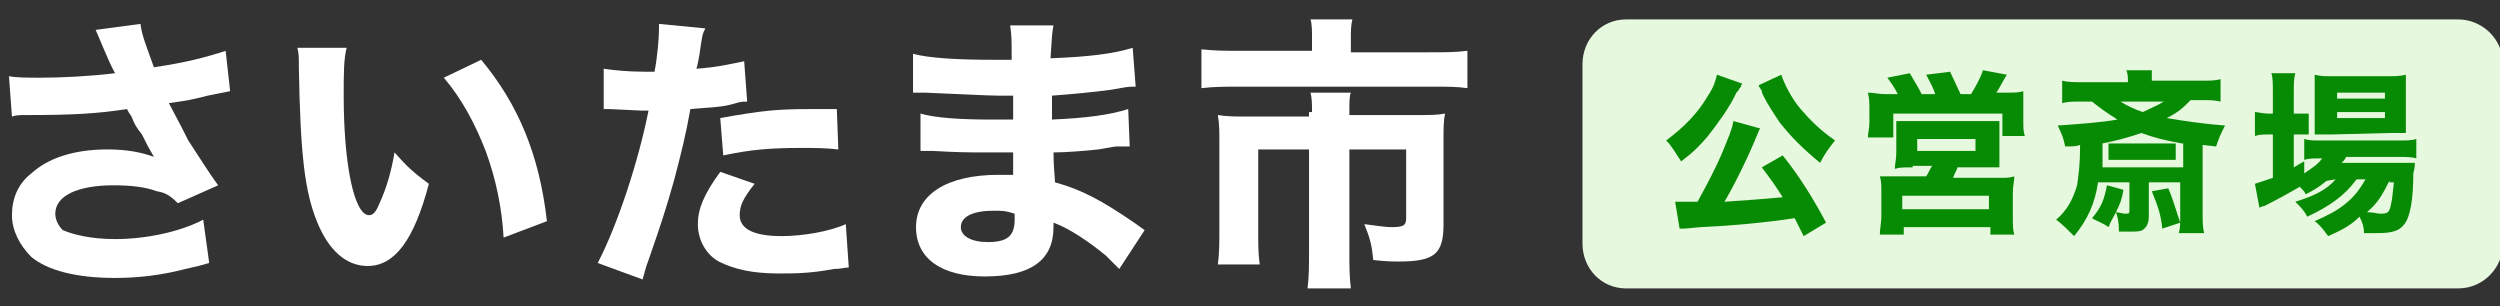 <?xml version="1.0" encoding="utf-8"?>
<!-- Generator: Adobe Illustrator 27.0.1, SVG Export Plug-In . SVG Version: 6.00 Build 0)  -->
<svg version="1.1" id="_レイヤー_2" xmlns="http://www.w3.org/2000/svg" xmlns:xlink="http://www.w3.org/1999/xlink" x="0px"
	 y="0px" viewBox="0 0 167.3 20.5" style="enable-background:new 0 0 167.3 20.5;" xml:space="preserve">
<rect x="0" y="0" width="167.3" height="20.5" fill="#333333" stroke="none"/>
<style type="text/css">
	.st0{fill:#E6F8DD;}
	.st1{fill:#088B04;}
	.st2{enable-background:new    ;}
	.st3{fill:#FFFFFF;}
</style>
<g>
	<path class="st0" d="M108.8,1.3h55.7c1.6,0,3,1.3,3,3v12c0,1.6-1.3,3-3,3h-55.7c-1.6,0-2.9-1.3-2.9-3v-12
		C105.9,2.6,107.2,1.3,108.8,1.3z"/>
	<g>
		<path class="st1" d="M116.6,5.6c0,0-0.1,0.1-0.1,0.2c-0.1,0.1,0,0.1-0.1,0.1c0,0.1-0.1,0.2-0.2,0.3c-0.4,0.9-1.2,2-1.9,2.9
			c-0.6,0.7-1,1.1-1.8,1.7c-0.4-0.6-0.6-1-1-1.4c1.2-0.9,2.1-1.8,2.8-3c0.4-0.6,0.5-1,0.6-1.4L116.6,5.6L116.6,5.6z M120.7,15.8
			c-0.3-0.6-0.4-0.8-0.6-1.2c-2,0.3-4.1,0.5-6.3,0.6c-1,0.1-1,0.1-1.4,0.1l-0.3-1.8c0.2,0,0.5,0,0.8,0c0.3,0,0.4,0,0.7,0
			c0.6-1.1,1.2-2.2,1.7-3.4c0.4-1,0.6-1.4,0.7-2l1.8,0.5c-0.1,0.1-0.1,0.2-0.2,0.4c-0.6,1.5-1.6,3.5-2.2,4.5
			c1.6-0.1,2.8-0.2,3.9-0.3c-0.5-0.8-0.8-1.2-1.4-2l1.4-0.8c1.2,1.5,2.1,3,2.9,4.5L120.7,15.8L120.7,15.8z M119.2,5
			c0.2,0.6,0.7,1.6,1.3,2.3c0.7,0.8,1.3,1.4,2.3,2.1c-0.4,0.5-0.7,0.9-1,1.5c-1.2-1-1.9-1.7-2.7-2.7c-0.4-0.6-0.8-1.2-1.1-1.8
			c0-0.1-0.1-0.1-0.1-0.3c0-0.1-0.1-0.1-0.1-0.2c-0.1-0.1-0.1-0.1-0.1-0.2L119.2,5L119.2,5z"/>
		<path class="st1" d="M127,6.3c-0.2-0.4-0.4-0.7-0.7-1.1l1.5-0.3c0.3,0.5,0.6,1,0.8,1.4h0.9c-0.1-0.4-0.4-0.9-0.6-1.3l1.6-0.2
			c0.2,0.4,0.5,1.1,0.7,1.5h0.7c0.3-0.5,0.6-1,0.8-1.6l1.6,0.3c-0.2,0.3-0.5,0.9-0.7,1.2h0.6c0.6,0,0.9,0,1.2-0.1c0,0.3,0,0.6,0,1.1
			v0.9c0,0.4,0,0.7,0.1,1h-1.5V7.6h-7.3v1.6H125c0-0.3,0.1-0.6,0.1-1V7.3c0-0.4,0-0.7-0.1-1.1c0.4,0,0.7,0.1,1.2,0.1L127,6.3
			L127,6.3z M128,11.2c-0.6,0-0.9,0-1.2,0.1c0-0.3,0.1-0.6,0.1-1.1V9c0-0.4,0-0.7,0-0.9c0.2,0,0.5,0,0.8,0h5.4c0.3,0,0.5,0,0.7,0
			c0,0.2,0,0.5,0,0.9v1.1c0,0.7,0,0.8,0,1.1c-0.4,0-0.7,0-1.2,0h-1.6c-0.1,0.3-0.2,0.4-0.3,0.7h3c0.6,0,0.8,0,1.1-0.1
			c0,0.3-0.1,0.6-0.1,1.1v1.6c0,0.6,0,0.9,0.1,1.2h-1.6v-0.5h-5.8v0.5h-1.6c0-0.4,0.1-0.8,0.1-1.2v-1.6c0-0.5,0-0.8-0.1-1.1
			c0.3,0,0.6,0,1.1,0h2c0.2-0.3,0.2-0.4,0.4-0.7H128L128,11.2z M127.3,14h5.8v-0.9h-5.8V14z M128.3,10.1h3.9V9.3h-3.9V10.1z"/>
		<path class="st1" d="M139.2,6.8c-0.6,0-0.8,0-1.2,0.1V5.4c0.4,0.1,0.8,0.1,1.4,0.1h3c0-0.4,0-0.5-0.1-0.8h1.7
			C144,4.9,144,5.1,144,5.4h3.2c0.7,0,1,0,1.4-0.1v1.5c-0.4-0.1-0.7-0.1-1.3-0.1h-0.7c-0.5,0.5-0.8,0.8-1.6,1.2
			c1.2,0.2,2.5,0.4,3.9,0.5c-0.3,0.6-0.4,0.8-0.6,1.4l-0.9-0.1v4.5c0,0.6,0,1,0.1,1.4h-1.7c0.1-0.3,0.1-0.6,0.1-1.2v-2.2h-2.1v2.2
			c0,0.5-0.1,0.7-0.3,0.9c-0.2,0.2-0.4,0.2-1.1,0.2c-0.1,0-0.3,0-0.6,0c0-0.7-0.1-1-0.2-1.3c-0.2,0.4-0.3,0.5-0.5,1
			c-0.4-0.3-0.8-0.4-1.1-0.6c0.6-0.7,0.8-1.2,1-2.2l1.1,0.3c-0.1,0.6-0.2,0.9-0.5,1.5c0.1,0,0.5,0.1,0.6,0.1c0.3,0,0.3,0,0.3-0.3
			v-1.8h-2.1c-0.2,1.4-0.7,2.5-1.6,3.6c-0.5-0.5-0.8-0.8-1.2-1.1c0.7-0.6,1.1-1.3,1.4-2.3c0.1-0.7,0.2-1.4,0.2-2.7
			c-0.3,0.1-0.5,0.1-1,0.1c-0.1-0.5-0.2-0.8-0.5-1.4c1.4-0.1,2.9-0.2,4-0.4c-0.8-0.5-1.2-0.8-1.7-1.2H139.2L139.2,6.8z M146,9.6
			c-1.1-0.2-1.9-0.4-2.7-0.7c-0.9,0.3-1.6,0.5-2.6,0.7c0,0.6,0,1.2,0,1.6h5.4V9.6L146,9.6z M141.1,9.6c0.2,0,0.4,0,0.7,0h3.1
			c0.3,0,0.4,0,0.7,0v1.1c-0.2,0-0.4,0-0.7,0h-3.1c-0.4,0-0.4,0-0.7,0L141.1,9.6L141.1,9.6z M141.9,6.8c0.5,0.3,0.9,0.5,1.5,0.7
			c0.6-0.3,0.9-0.4,1.4-0.7H141.9z M145.1,12.6c0.3,0.7,0.3,0.8,0.8,2.3l-1.2,0.4c-0.1-1-0.3-1.5-0.7-2.5L145.1,12.6L145.1,12.6z"/>
		<path class="st1" d="M155.7,12.1c-0.5,0.4-0.8,0.6-1.4,0.9c-0.1-0.2-0.2-0.3-0.4-0.5c-0.7,0.4-1.2,0.7-2.4,1.3
			c-0.1,0-0.1,0-0.3,0.1l-0.3-1.6c0.3-0.1,0.6-0.2,1.2-0.4V9h-0.3c-0.3,0-0.6,0-0.9,0.1V7.5c0.2,0,0.5,0.1,0.9,0.1h0.3V6.2
			c0-0.6,0-1-0.1-1.3h1.6c-0.1,0.4-0.1,0.7-0.1,1.3v1.4h0.2c0.4,0,0.6,0,0.8,0V9c-0.3,0-0.4,0-0.8,0h-0.2v2.2
			c0.2-0.1,0.3-0.2,0.7-0.4v0.8c0.6-0.4,0.9-0.6,1.2-1h-0.1c-0.5,0-0.8,0-1.1,0.1V9.3c0.3,0.1,0.6,0.1,1.1,0.1h5.2
			c0.6,0,0.9,0,1.2-0.1v1.3c-0.3-0.1-0.7-0.1-1.2-0.1H157c-0.1,0.2-0.1,0.2-0.3,0.4h3.8c0.6,0,0.8,0,1.1,0c0,0.2,0,0.3-0.1,0.7
			c0,1.7-0.2,2.9-0.6,3.4c-0.3,0.4-0.7,0.6-1.8,0.6c-0.2,0-0.4,0-0.9,0c0-0.4-0.1-0.7-0.3-1.1c-0.6,0.6-1.2,0.9-2.1,1.3
			c-0.3-0.4-0.5-0.7-0.9-1c0.9-0.4,1.5-0.7,2.1-1.2c0.5-0.4,0.9-0.9,1.3-1.6h-0.6c-0.8,1.1-1.8,1.8-3.3,2.5c-0.2-0.4-0.4-0.6-0.8-1
			c1.3-0.4,2.1-0.8,2.7-1.5L155.7,12.1L155.7,12.1z M156,9c-0.5,0-0.8,0-1.1,0c0-0.4,0-0.7,0-1.2V6.1c0-0.5,0-0.8,0-1.1
			c0.4,0.1,0.6,0.1,1.2,0.1h3.6c0.6,0,0.9,0,1.3-0.1c0,0.3,0,0.6,0,1.2v1.6c0,0.5,0,0.9,0,1.1c-0.2,0-0.6,0-1.1,0L156,9L156,9z
			 M156.4,6.6h3.2V6.2h-3.2V6.6z M156.4,7.9h3.2V7.5h-3.2V7.9z M159.9,12.1c-0.5,1-0.8,1.5-1.5,2.1c0.4,0,0.7,0.1,0.9,0.1
			c0.5,0,0.6-0.1,0.7-0.6c0.1-0.4,0.1-0.7,0.2-1.5H159.9L159.9,12.1z"/>
	</g>
</g>
<g class="st2">
	<path class="st3" d="M0.6,5.1c0.5,0.1,1.3,0.1,2.1,0.1c1.4,0,3.4-0.1,5-0.3C7.2,4,6.6,2.4,6.4,2l3-0.4c0.1,0.8,0.4,1.5,0.9,2.9
		c2.1-0.3,3.6-0.7,4.8-1.1l0.3,2.7c-0.5,0.1-0.5,0.1-1.5,0.3c-1.2,0.3-1.2,0.3-2.6,0.5C12,8.2,12.4,9,12.6,9.4c0.6,0.9,1.4,2.2,2,3
		l-2.7,1.2c-0.5-0.5-0.8-0.7-1.4-0.8c-0.8-0.3-1.8-0.4-2.9-0.4c-2.4,0-3.9,0.7-3.9,1.9c0,0.4,0.2,0.8,0.5,1.1
		C4.9,15.7,6.1,16,7.7,16c2.1,0,4.4-0.5,5.9-1.3l0.4,2.9c-0.7,0.2-0.7,0.2-1.6,0.4c-1.5,0.4-3.1,0.6-4.7,0.6c-2.6,0-4.5-0.5-5.6-1.4
		c-0.8-0.8-1.3-1.8-1.3-2.8c0-1.1,0.4-2.1,1.3-2.8c1.1-1,2.8-1.6,5.1-1.6c1.3,0,2.3,0.2,3.1,0.5C9.9,9.8,9.9,9.8,9.5,9
		C9.1,8.5,9,8.3,8.8,7.8C8.6,7.5,8.6,7.5,8.5,7.3c-2,0.3-3.5,0.4-6.8,0.4c-0.4,0-0.6,0-0.9,0.1L0.6,5.1z"/>
	<path class="st3" d="M23.2,3.2C23,3.9,23,5,23,6.4c0,4.6,0.7,8,1.7,8c0.3,0,0.5-0.3,0.7-0.8c0.5-1.1,0.8-2.2,1-3.4
		c0.8,0.9,1.2,1.3,2.3,2.1c-1,3.8-2.3,5.5-4.1,5.5c-1.4,0-2.6-1-3.4-3c-0.8-2-1.1-4.4-1.2-10.3c0-0.7,0-0.9-0.1-1.3L23.2,3.2z
		 M32.2,4c2.5,3,3.9,6.4,4.4,10.8l-2.9,1.1c-0.1-1.9-0.5-3.9-1.2-5.8c-0.7-1.8-1.6-3.5-2.8-4.9L32.2,4z"/>
	<path class="st3" d="M40.4,4.6c0.7,0.1,1.6,0.2,2.8,0.2c0.1,0,0.2,0,0.6,0c0.2-1,0.3-2.3,0.3-2.9c0-0.1,0-0.2,0-0.3l3.1,0.3
		C47,2.3,47,2.3,46.8,3.7c-0.1,0.5-0.1,0.6-0.2,0.9c1.4-0.1,2.2-0.3,3.2-0.5L50,6.8c-0.4,0-0.4,0-1.1,0.2c-0.8,0.2-1.7,0.2-2.7,0.3
		c-0.3,1.7-0.6,2.9-1.1,4.8c-0.6,2.1-0.8,2.7-1.7,5.3c-0.2,0.5-0.3,1-0.4,1.3l-3-1.1c1.3-2.5,2.7-6.7,3.4-10.2h-0.5l-2.1-0.1
		c-0.1,0-0.2,0-0.4,0L40.4,4.6z M50.5,12.3c-0.8,1-1,1.5-1,2.1c0,0.9,0.9,1.4,2.8,1.4c1.4,0,3.2-0.3,4.3-0.8l0.2,2.9
		c-0.3,0-0.5,0.1-1,0.1c-1.6,0.3-2.6,0.3-3.7,0.3c-1.8,0-3-0.3-4-0.8C47.2,17,46.7,16,46.7,15c0-1,0.4-2,1.5-3.5L50.5,12.3z
		 M56.1,10c-0.9-0.1-1.5-0.1-2.5-0.1c-2,0-3.3,0.1-5.2,0.5l-0.2-2.5C51,7.4,52,7.3,54.2,7.3c0.5,0,0.6,0,1.8,0L56.1,10z"/>
	<path class="st3" d="M74.9,18c-0.4-0.4-0.5-0.5-0.9-0.9c-1.1-0.9-2.4-1.8-3.5-2.2c0,0.1,0,0.3,0,0.3c0,2.2-1.5,3.3-4.6,3.3
		c-2.9,0-4.6-1.2-4.6-3.3c0-2.2,2.1-3.5,5.5-3.5c0.3,0,0.6,0,1,0l0-1.5c-0.5,0-1.3,0-1.7,0c-1.3,0-1.9,0-3.7-0.1c-0.3,0-0.4,0-0.8,0
		l0-2.5C62.6,7.9,64.4,8,66.2,8c0.4,0,1.1,0,1.6,0l0-1.1c0-0.2,0-0.4,0-0.5c-0.5,0-0.7,0-1,0c-0.7,0-2.4-0.1-4.9-0.2
		c-0.2,0-0.4,0-0.5,0c-0.1,0-0.2,0-0.3,0l0-2.6c1.1,0.3,3.1,0.4,5.3,0.4c0.2,0,0.8,0,1.3,0c0-1.4,0-1.6-0.1-2.3h2.9
		c-0.1,0.5-0.1,0.7-0.2,2.2c2.6-0.1,4.2-0.3,5.5-0.7L76,5.8c-0.5,0-0.5,0-1.6,0.2c-1.5,0.2-2.7,0.3-4,0.4c0,0.8,0,1.3,0,1.6
		c2.3-0.1,3.8-0.3,5.1-0.7l0.1,2.5c-0.2,0-0.2,0-0.4,0c0,0-0.2,0-0.3,0c-0.3,0-0.3,0-1.4,0.2c-0.9,0.1-2.2,0.2-3,0.2
		c0,1,0.1,1.7,0.1,2c1.8,0.5,3.1,1.2,5.3,2.7c0.3,0.2,0.4,0.3,0.7,0.5L74.9,18z M66.5,14.1c-1.4,0-2.2,0.4-2.2,1.1
		c0,0.6,0.7,1,1.8,1c1.3,0,1.8-0.4,1.8-1.5c0-0.2,0-0.4,0-0.4C67.3,14.1,67,14.1,66.5,14.1z"/>
	<path class="st3" d="M87.8,2.6c0-0.5,0-1-0.1-1.3h2.8c-0.1,0.4-0.1,0.8-0.1,1.3v0.9h5.2c1.1,0,1.8,0,2.6-0.1v2.5
		c-0.7-0.1-1.2-0.1-2.5-0.1H82.9c-0.9,0-1.7,0-2.5,0.1V3.3C81.3,3.4,82,3.4,83,3.4h4.8V2.6z M87.8,7.5c0-0.5,0-0.9-0.1-1.3h2.7
		c-0.1,0.2-0.1,0.7-0.1,1.3v0.2h4.5c0.9,0,1.4,0,1.9-0.1c-0.1,0.5-0.1,1-0.1,1.7V15c0,2-0.6,2.5-3,2.5c-0.4,0-0.8,0-1.7-0.1
		c-0.1-1-0.2-1.4-0.6-2.4c0.8,0.1,1.4,0.2,1.8,0.2c0.8,0,1-0.1,1-0.6V10h-3.8v6.8c0,1,0,1.7,0.1,2.5h-2.9c0.1-0.8,0.1-1.5,0.1-2.5
		V10h-3.4v5.3c0,1.1,0,1.7,0.1,2.4h-2.8c0.1-0.8,0.1-1.4,0.1-2.4V9.4c0-0.6,0-1.1-0.1-1.7c0.6,0.1,1.2,0.1,2.1,0.1h4V7.5z"/>
</g>
</svg>
